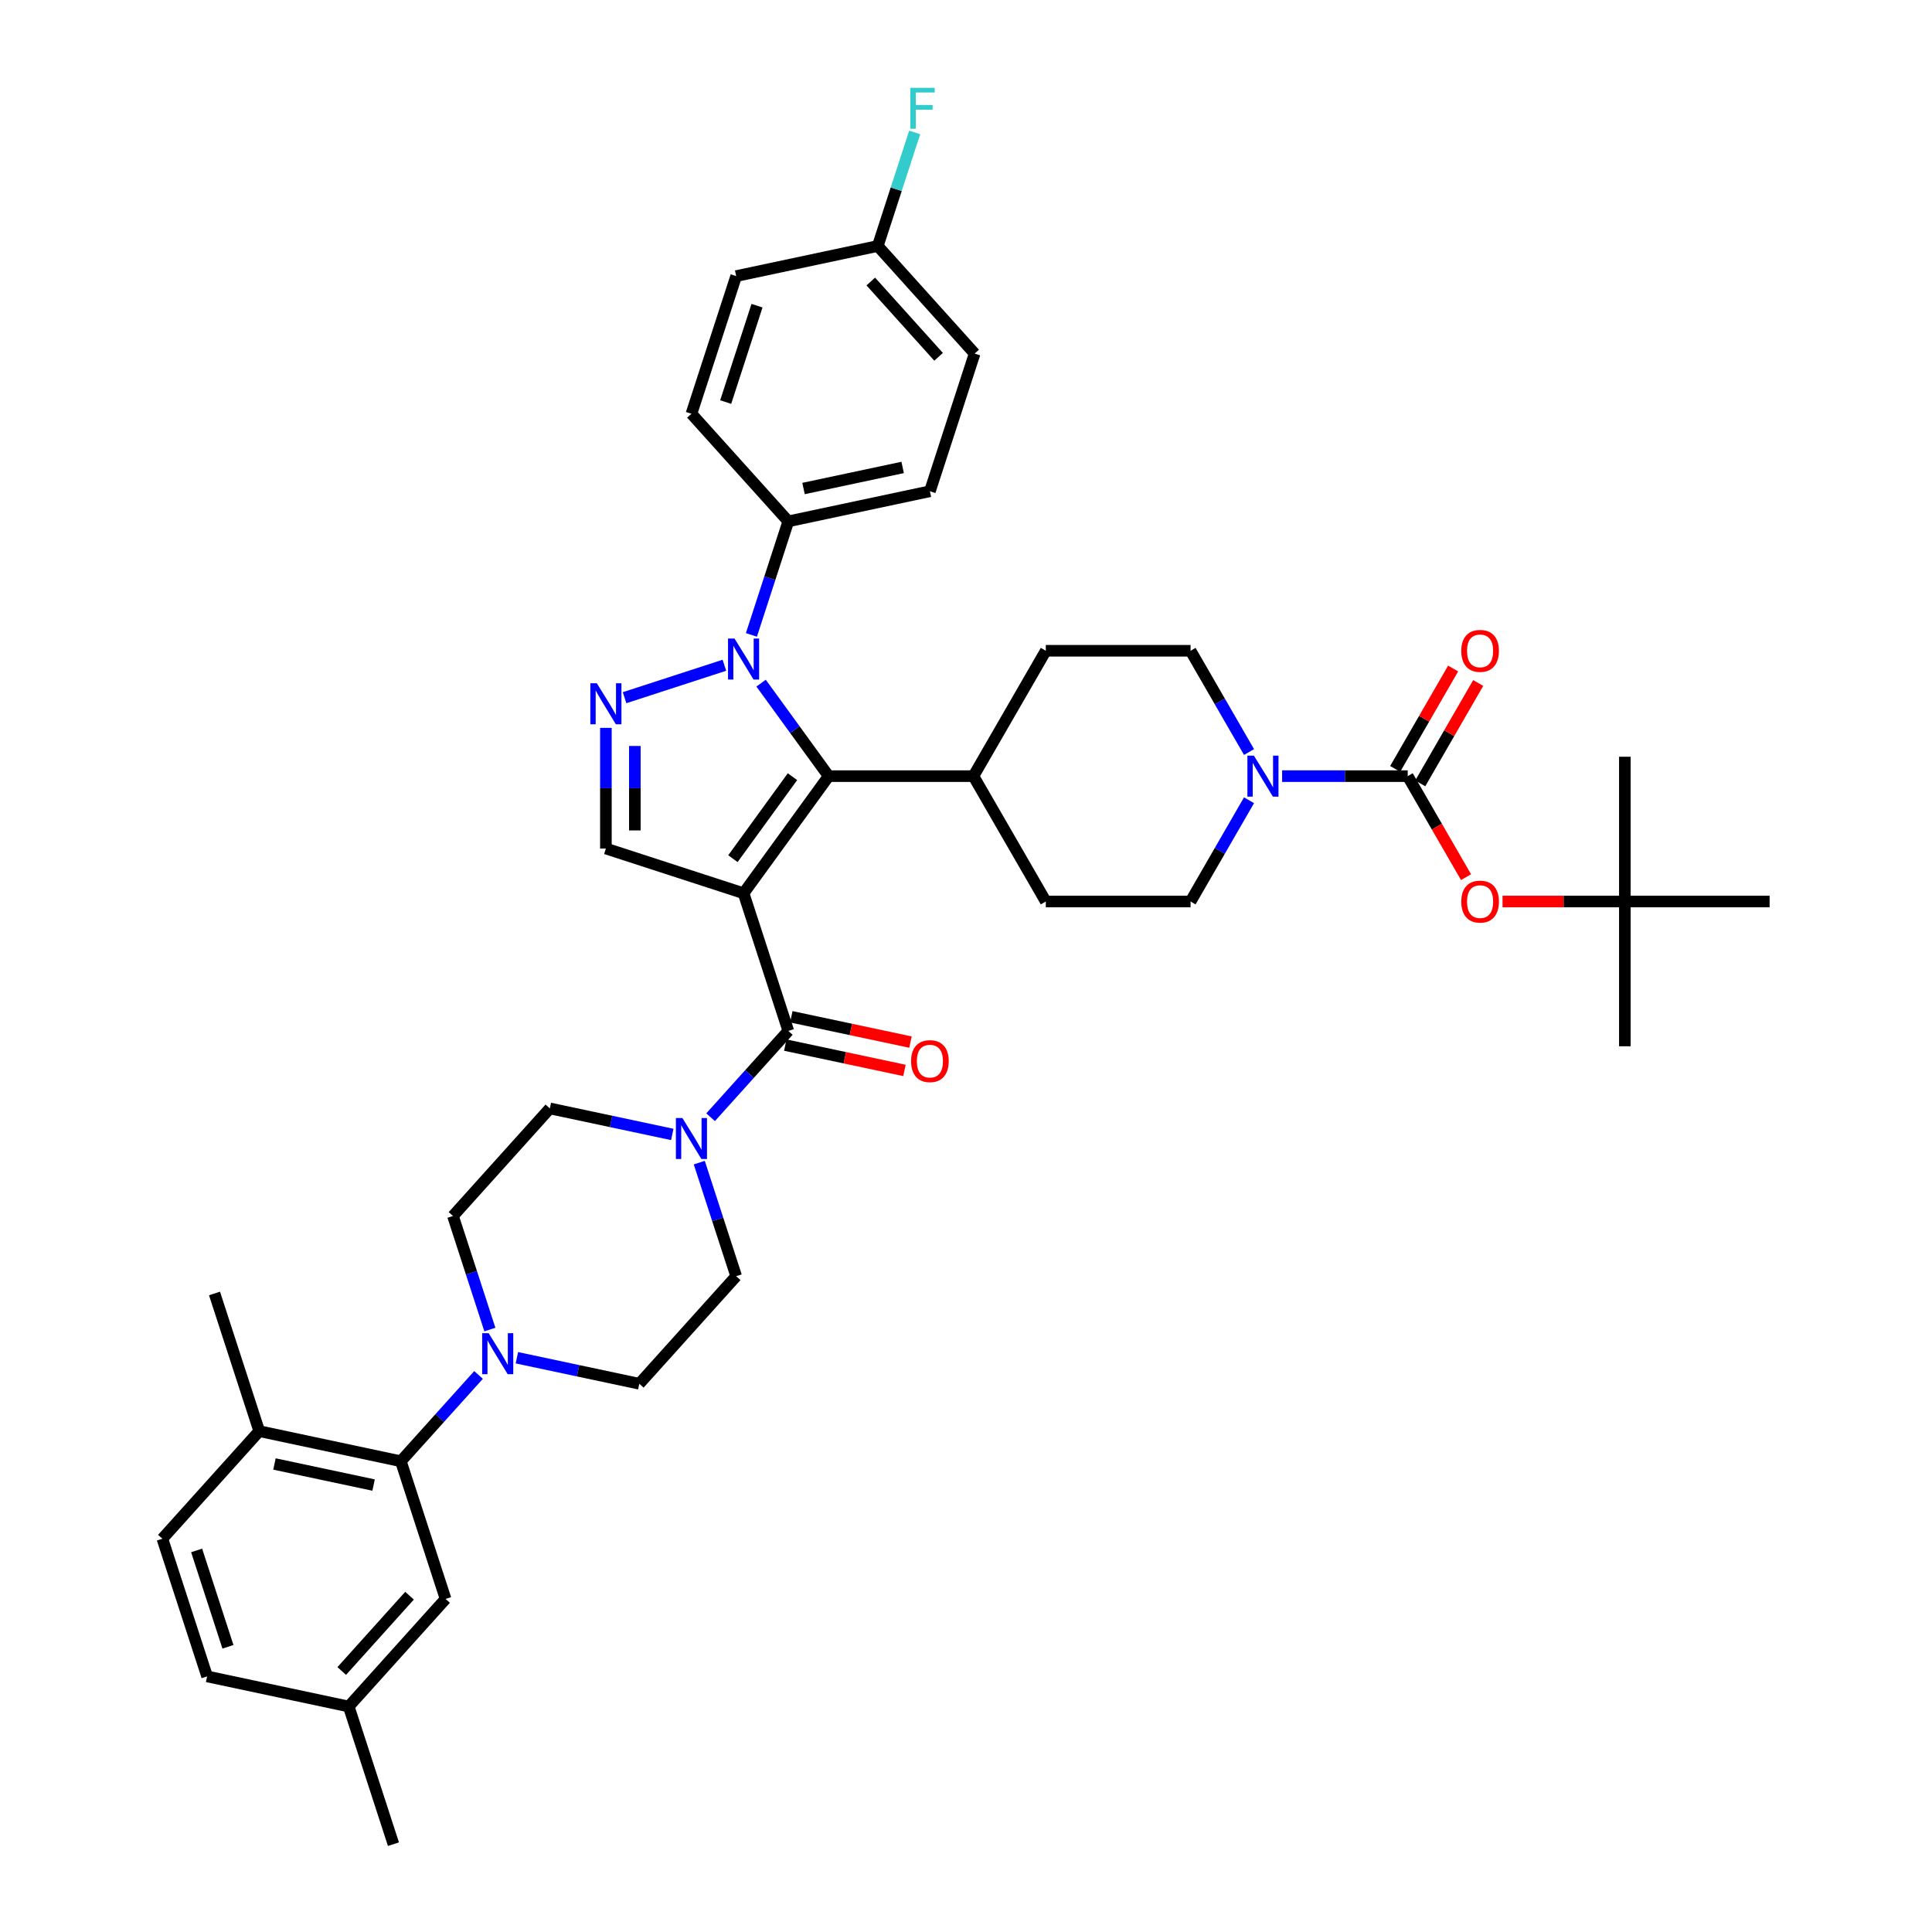 <?xml version='1.0' encoding='iso-8859-1'?>
<svg version='1.1' baseProfile='full'
              xmlns='http://www.w3.org/2000/svg'
                      xmlns:rdkit='http://www.rdkit.org/xml'
                      xmlns:xlink='http://www.w3.org/1999/xlink'
                  xml:space='preserve'
width='1000px' height='1000px' viewBox='0 0 1000 1000'>
<!-- END OF HEADER -->
<rect style='opacity:1.0;fill:#FFFFFF;stroke:none' width='1000' height='1000' x='0' y='0'> </rect>
<path class='bond-0' d='M 384.872,462.347 L 428.914,401.729' style='fill:none;fill-rule:evenodd;stroke:#000000;stroke-width:6px;stroke-linecap:butt;stroke-linejoin:miter;stroke-opacity:1' />
<path class='bond-0' d='M 379.355,444.446 L 410.184,402.013' style='fill:none;fill-rule:evenodd;stroke:#000000;stroke-width:6px;stroke-linecap:butt;stroke-linejoin:miter;stroke-opacity:1' />
<path class='bond-3' d='M 384.872,462.347 L 408.026,533.608' style='fill:none;fill-rule:evenodd;stroke:#000000;stroke-width:6px;stroke-linecap:butt;stroke-linejoin:miter;stroke-opacity:1' />
<path class='bond-4' d='M 384.872,462.347 L 313.611,439.193' style='fill:none;fill-rule:evenodd;stroke:#000000;stroke-width:6px;stroke-linecap:butt;stroke-linejoin:miter;stroke-opacity:1' />
<path class='bond-1' d='M 428.914,401.729 L 411.428,377.661' style='fill:none;fill-rule:evenodd;stroke:#000000;stroke-width:6px;stroke-linecap:butt;stroke-linejoin:miter;stroke-opacity:1' />
<path class='bond-1' d='M 411.428,377.661 L 393.942,353.593' style='fill:none;fill-rule:evenodd;stroke:#0000FF;stroke-width:6px;stroke-linecap:butt;stroke-linejoin:miter;stroke-opacity:1' />
<path class='bond-12' d='M 428.914,401.729 L 503.843,401.729' style='fill:none;fill-rule:evenodd;stroke:#000000;stroke-width:6px;stroke-linecap:butt;stroke-linejoin:miter;stroke-opacity:1' />
<path class='bond-11' d='M 388.928,328.627 L 398.477,299.238' style='fill:none;fill-rule:evenodd;stroke:#0000FF;stroke-width:6px;stroke-linecap:butt;stroke-linejoin:miter;stroke-opacity:1' />
<path class='bond-11' d='M 398.477,299.238 L 408.026,269.849' style='fill:none;fill-rule:evenodd;stroke:#000000;stroke-width:6px;stroke-linecap:butt;stroke-linejoin:miter;stroke-opacity:1' />
<path class='bond-40' d='M 374.952,344.333 L 323.27,361.126' style='fill:none;fill-rule:evenodd;stroke:#0000FF;stroke-width:6px;stroke-linecap:butt;stroke-linejoin:miter;stroke-opacity:1' />
<path class='bond-2' d='M 313.611,376.747 L 313.611,407.97' style='fill:none;fill-rule:evenodd;stroke:#0000FF;stroke-width:6px;stroke-linecap:butt;stroke-linejoin:miter;stroke-opacity:1' />
<path class='bond-2' d='M 313.611,407.97 L 313.611,439.193' style='fill:none;fill-rule:evenodd;stroke:#000000;stroke-width:6px;stroke-linecap:butt;stroke-linejoin:miter;stroke-opacity:1' />
<path class='bond-2' d='M 328.596,386.114 L 328.596,407.97' style='fill:none;fill-rule:evenodd;stroke:#0000FF;stroke-width:6px;stroke-linecap:butt;stroke-linejoin:miter;stroke-opacity:1' />
<path class='bond-2' d='M 328.596,407.97 L 328.596,429.826' style='fill:none;fill-rule:evenodd;stroke:#000000;stroke-width:6px;stroke-linecap:butt;stroke-linejoin:miter;stroke-opacity:1' />
<path class='bond-6' d='M 408.026,533.608 L 387.918,555.941' style='fill:none;fill-rule:evenodd;stroke:#000000;stroke-width:6px;stroke-linecap:butt;stroke-linejoin:miter;stroke-opacity:1' />
<path class='bond-6' d='M 387.918,555.941 L 367.81,578.273' style='fill:none;fill-rule:evenodd;stroke:#0000FF;stroke-width:6px;stroke-linecap:butt;stroke-linejoin:miter;stroke-opacity:1' />
<path class='bond-13' d='M 406.468,540.938 L 437.307,547.493' style='fill:none;fill-rule:evenodd;stroke:#000000;stroke-width:6px;stroke-linecap:butt;stroke-linejoin:miter;stroke-opacity:1' />
<path class='bond-13' d='M 437.307,547.493 L 468.146,554.048' style='fill:none;fill-rule:evenodd;stroke:#FF0000;stroke-width:6px;stroke-linecap:butt;stroke-linejoin:miter;stroke-opacity:1' />
<path class='bond-13' d='M 409.584,526.279 L 440.423,532.834' style='fill:none;fill-rule:evenodd;stroke:#000000;stroke-width:6px;stroke-linecap:butt;stroke-linejoin:miter;stroke-opacity:1' />
<path class='bond-13' d='M 440.423,532.834 L 471.261,539.389' style='fill:none;fill-rule:evenodd;stroke:#FF0000;stroke-width:6px;stroke-linecap:butt;stroke-linejoin:miter;stroke-opacity:1' />
<path class='bond-5' d='M 728.629,401.729 L 696.125,401.729' style='fill:none;fill-rule:evenodd;stroke:#000000;stroke-width:6px;stroke-linecap:butt;stroke-linejoin:miter;stroke-opacity:1' />
<path class='bond-5' d='M 696.125,401.729 L 663.621,401.729' style='fill:none;fill-rule:evenodd;stroke:#0000FF;stroke-width:6px;stroke-linecap:butt;stroke-linejoin:miter;stroke-opacity:1' />
<path class='bond-10' d='M 728.629,401.729 L 743.723,427.872' style='fill:none;fill-rule:evenodd;stroke:#000000;stroke-width:6px;stroke-linecap:butt;stroke-linejoin:miter;stroke-opacity:1' />
<path class='bond-10' d='M 743.723,427.872 L 758.817,454.016' style='fill:none;fill-rule:evenodd;stroke:#FF0000;stroke-width:6px;stroke-linecap:butt;stroke-linejoin:miter;stroke-opacity:1' />
<path class='bond-14' d='M 735.118,405.475 L 750.116,379.496' style='fill:none;fill-rule:evenodd;stroke:#000000;stroke-width:6px;stroke-linecap:butt;stroke-linejoin:miter;stroke-opacity:1' />
<path class='bond-14' d='M 750.116,379.496 L 765.115,353.518' style='fill:none;fill-rule:evenodd;stroke:#FF0000;stroke-width:6px;stroke-linecap:butt;stroke-linejoin:miter;stroke-opacity:1' />
<path class='bond-14' d='M 722.14,397.982 L 737.138,372.003' style='fill:none;fill-rule:evenodd;stroke:#000000;stroke-width:6px;stroke-linecap:butt;stroke-linejoin:miter;stroke-opacity:1' />
<path class='bond-14' d='M 737.138,372.003 L 752.137,346.025' style='fill:none;fill-rule:evenodd;stroke:#FF0000;stroke-width:6px;stroke-linecap:butt;stroke-linejoin:miter;stroke-opacity:1' />
<path class='bond-16' d='M 347.969,587.183 L 316.283,580.448' style='fill:none;fill-rule:evenodd;stroke:#0000FF;stroke-width:6px;stroke-linecap:butt;stroke-linejoin:miter;stroke-opacity:1' />
<path class='bond-16' d='M 316.283,580.448 L 284.598,573.713' style='fill:none;fill-rule:evenodd;stroke:#000000;stroke-width:6px;stroke-linecap:butt;stroke-linejoin:miter;stroke-opacity:1' />
<path class='bond-17' d='M 361.945,601.774 L 371.494,631.164' style='fill:none;fill-rule:evenodd;stroke:#0000FF;stroke-width:6px;stroke-linecap:butt;stroke-linejoin:miter;stroke-opacity:1' />
<path class='bond-17' d='M 371.494,631.164 L 381.043,660.553' style='fill:none;fill-rule:evenodd;stroke:#000000;stroke-width:6px;stroke-linecap:butt;stroke-linejoin:miter;stroke-opacity:1' />
<path class='bond-7' d='M 646.493,414.212 L 631.364,440.415' style='fill:none;fill-rule:evenodd;stroke:#0000FF;stroke-width:6px;stroke-linecap:butt;stroke-linejoin:miter;stroke-opacity:1' />
<path class='bond-7' d='M 631.364,440.415 L 616.236,466.619' style='fill:none;fill-rule:evenodd;stroke:#000000;stroke-width:6px;stroke-linecap:butt;stroke-linejoin:miter;stroke-opacity:1' />
<path class='bond-42' d='M 646.493,389.245 L 631.364,363.042' style='fill:none;fill-rule:evenodd;stroke:#0000FF;stroke-width:6px;stroke-linecap:butt;stroke-linejoin:miter;stroke-opacity:1' />
<path class='bond-42' d='M 631.364,363.042 L 616.236,336.838' style='fill:none;fill-rule:evenodd;stroke:#000000;stroke-width:6px;stroke-linecap:butt;stroke-linejoin:miter;stroke-opacity:1' />
<path class='bond-8' d='M 267.536,702.766 L 299.221,709.501' style='fill:none;fill-rule:evenodd;stroke:#0000FF;stroke-width:6px;stroke-linecap:butt;stroke-linejoin:miter;stroke-opacity:1' />
<path class='bond-8' d='M 299.221,709.501 L 330.906,716.236' style='fill:none;fill-rule:evenodd;stroke:#000000;stroke-width:6px;stroke-linecap:butt;stroke-linejoin:miter;stroke-opacity:1' />
<path class='bond-9' d='M 247.695,711.675 L 227.586,734.007' style='fill:none;fill-rule:evenodd;stroke:#0000FF;stroke-width:6px;stroke-linecap:butt;stroke-linejoin:miter;stroke-opacity:1' />
<path class='bond-9' d='M 227.586,734.007 L 207.478,756.34' style='fill:none;fill-rule:evenodd;stroke:#000000;stroke-width:6px;stroke-linecap:butt;stroke-linejoin:miter;stroke-opacity:1' />
<path class='bond-41' d='M 253.559,688.174 L 244.01,658.785' style='fill:none;fill-rule:evenodd;stroke:#0000FF;stroke-width:6px;stroke-linecap:butt;stroke-linejoin:miter;stroke-opacity:1' />
<path class='bond-41' d='M 244.01,658.785 L 234.461,629.396' style='fill:none;fill-rule:evenodd;stroke:#000000;stroke-width:6px;stroke-linecap:butt;stroke-linejoin:miter;stroke-opacity:1' />
<path class='bond-15' d='M 207.478,756.34 L 134.187,740.761' style='fill:none;fill-rule:evenodd;stroke:#000000;stroke-width:6px;stroke-linecap:butt;stroke-linejoin:miter;stroke-opacity:1' />
<path class='bond-15' d='M 193.369,768.661 L 142.065,757.756' style='fill:none;fill-rule:evenodd;stroke:#000000;stroke-width:6px;stroke-linecap:butt;stroke-linejoin:miter;stroke-opacity:1' />
<path class='bond-22' d='M 207.478,756.34 L 230.632,827.601' style='fill:none;fill-rule:evenodd;stroke:#000000;stroke-width:6px;stroke-linecap:butt;stroke-linejoin:miter;stroke-opacity:1' />
<path class='bond-23' d='M 777.707,466.619 L 809.364,466.619' style='fill:none;fill-rule:evenodd;stroke:#FF0000;stroke-width:6px;stroke-linecap:butt;stroke-linejoin:miter;stroke-opacity:1' />
<path class='bond-23' d='M 809.364,466.619 L 841.022,466.619' style='fill:none;fill-rule:evenodd;stroke:#000000;stroke-width:6px;stroke-linecap:butt;stroke-linejoin:miter;stroke-opacity:1' />
<path class='bond-26' d='M 408.026,269.849 L 481.318,254.27' style='fill:none;fill-rule:evenodd;stroke:#000000;stroke-width:6px;stroke-linecap:butt;stroke-linejoin:miter;stroke-opacity:1' />
<path class='bond-26' d='M 415.904,252.854 L 467.208,241.949' style='fill:none;fill-rule:evenodd;stroke:#000000;stroke-width:6px;stroke-linecap:butt;stroke-linejoin:miter;stroke-opacity:1' />
<path class='bond-27' d='M 408.026,269.849 L 357.889,214.166' style='fill:none;fill-rule:evenodd;stroke:#000000;stroke-width:6px;stroke-linecap:butt;stroke-linejoin:miter;stroke-opacity:1' />
<path class='bond-24' d='M 503.843,401.729 L 541.307,336.838' style='fill:none;fill-rule:evenodd;stroke:#000000;stroke-width:6px;stroke-linecap:butt;stroke-linejoin:miter;stroke-opacity:1' />
<path class='bond-25' d='M 503.843,401.729 L 541.307,466.619' style='fill:none;fill-rule:evenodd;stroke:#000000;stroke-width:6px;stroke-linecap:butt;stroke-linejoin:miter;stroke-opacity:1' />
<path class='bond-28' d='M 134.187,740.761 L 84.05,796.444' style='fill:none;fill-rule:evenodd;stroke:#000000;stroke-width:6px;stroke-linecap:butt;stroke-linejoin:miter;stroke-opacity:1' />
<path class='bond-35' d='M 134.187,740.761 L 111.033,669.5' style='fill:none;fill-rule:evenodd;stroke:#000000;stroke-width:6px;stroke-linecap:butt;stroke-linejoin:miter;stroke-opacity:1' />
<path class='bond-19' d='M 284.598,573.713 L 234.461,629.396' style='fill:none;fill-rule:evenodd;stroke:#000000;stroke-width:6px;stroke-linecap:butt;stroke-linejoin:miter;stroke-opacity:1' />
<path class='bond-18' d='M 381.043,660.553 L 330.906,716.236' style='fill:none;fill-rule:evenodd;stroke:#000000;stroke-width:6px;stroke-linecap:butt;stroke-linejoin:miter;stroke-opacity:1' />
<path class='bond-20' d='M 616.236,336.838 L 541.307,336.838' style='fill:none;fill-rule:evenodd;stroke:#000000;stroke-width:6px;stroke-linecap:butt;stroke-linejoin:miter;stroke-opacity:1' />
<path class='bond-21' d='M 616.236,466.619 L 541.307,466.619' style='fill:none;fill-rule:evenodd;stroke:#000000;stroke-width:6px;stroke-linecap:butt;stroke-linejoin:miter;stroke-opacity:1' />
<path class='bond-29' d='M 230.632,827.601 L 180.495,883.284' style='fill:none;fill-rule:evenodd;stroke:#000000;stroke-width:6px;stroke-linecap:butt;stroke-linejoin:miter;stroke-opacity:1' />
<path class='bond-29' d='M 211.975,825.926 L 176.879,864.904' style='fill:none;fill-rule:evenodd;stroke:#000000;stroke-width:6px;stroke-linecap:butt;stroke-linejoin:miter;stroke-opacity:1' />
<path class='bond-36' d='M 841.022,466.619 L 841.022,541.547' style='fill:none;fill-rule:evenodd;stroke:#000000;stroke-width:6px;stroke-linecap:butt;stroke-linejoin:miter;stroke-opacity:1' />
<path class='bond-37' d='M 841.022,466.619 L 841.022,391.69' style='fill:none;fill-rule:evenodd;stroke:#000000;stroke-width:6px;stroke-linecap:butt;stroke-linejoin:miter;stroke-opacity:1' />
<path class='bond-38' d='M 841.022,466.619 L 915.95,466.619' style='fill:none;fill-rule:evenodd;stroke:#000000;stroke-width:6px;stroke-linecap:butt;stroke-linejoin:miter;stroke-opacity:1' />
<path class='bond-31' d='M 481.318,254.27 L 504.472,183.009' style='fill:none;fill-rule:evenodd;stroke:#000000;stroke-width:6px;stroke-linecap:butt;stroke-linejoin:miter;stroke-opacity:1' />
<path class='bond-32' d='M 357.889,214.166 L 381.043,142.904' style='fill:none;fill-rule:evenodd;stroke:#000000;stroke-width:6px;stroke-linecap:butt;stroke-linejoin:miter;stroke-opacity:1' />
<path class='bond-32' d='M 375.615,208.107 L 391.823,158.224' style='fill:none;fill-rule:evenodd;stroke:#000000;stroke-width:6px;stroke-linecap:butt;stroke-linejoin:miter;stroke-opacity:1' />
<path class='bond-44' d='M 84.05,796.444 L 107.204,867.706' style='fill:none;fill-rule:evenodd;stroke:#000000;stroke-width:6px;stroke-linecap:butt;stroke-linejoin:miter;stroke-opacity:1' />
<path class='bond-44' d='M 101.775,802.503 L 117.983,852.385' style='fill:none;fill-rule:evenodd;stroke:#000000;stroke-width:6px;stroke-linecap:butt;stroke-linejoin:miter;stroke-opacity:1' />
<path class='bond-33' d='M 180.495,883.284 L 107.204,867.706' style='fill:none;fill-rule:evenodd;stroke:#000000;stroke-width:6px;stroke-linecap:butt;stroke-linejoin:miter;stroke-opacity:1' />
<path class='bond-39' d='M 180.495,883.284 L 203.649,954.545' style='fill:none;fill-rule:evenodd;stroke:#000000;stroke-width:6px;stroke-linecap:butt;stroke-linejoin:miter;stroke-opacity:1' />
<path class='bond-30' d='M 454.335,127.326 L 504.472,183.009' style='fill:none;fill-rule:evenodd;stroke:#000000;stroke-width:6px;stroke-linecap:butt;stroke-linejoin:miter;stroke-opacity:1' />
<path class='bond-30' d='M 450.719,145.706 L 485.815,184.684' style='fill:none;fill-rule:evenodd;stroke:#000000;stroke-width:6px;stroke-linecap:butt;stroke-linejoin:miter;stroke-opacity:1' />
<path class='bond-34' d='M 454.335,127.326 L 463.884,97.937' style='fill:none;fill-rule:evenodd;stroke:#000000;stroke-width:6px;stroke-linecap:butt;stroke-linejoin:miter;stroke-opacity:1' />
<path class='bond-34' d='M 463.884,97.937 L 473.433,68.548' style='fill:none;fill-rule:evenodd;stroke:#33CCCC;stroke-width:6px;stroke-linecap:butt;stroke-linejoin:miter;stroke-opacity:1' />
<path class='bond-43' d='M 454.335,127.326 L 381.043,142.904' style='fill:none;fill-rule:evenodd;stroke:#000000;stroke-width:6px;stroke-linecap:butt;stroke-linejoin:miter;stroke-opacity:1' />
<path  class='atom-2' d='M 380.182 330.5
L 387.135 341.739
Q 387.824 342.848, 388.933 344.856
Q 390.042 346.865, 390.102 346.984
L 390.102 330.5
L 392.919 330.5
L 392.919 351.72
L 390.012 351.72
L 382.549 339.432
Q 381.68 337.993, 380.751 336.345
Q 379.852 334.696, 379.582 334.187
L 379.582 351.72
L 376.825 351.72
L 376.825 330.5
L 380.182 330.5
' fill='#0000FF'/>
<path  class='atom-3' d='M 308.92 353.654
L 315.874 364.894
Q 316.563 366.003, 317.672 368.011
Q 318.781 370.019, 318.841 370.139
L 318.841 353.654
L 321.658 353.654
L 321.658 374.874
L 318.751 374.874
L 311.288 362.586
Q 310.419 361.147, 309.49 359.499
Q 308.59 357.85, 308.321 357.341
L 308.321 374.874
L 305.563 374.874
L 305.563 353.654
L 308.92 353.654
' fill='#0000FF'/>
<path  class='atom-7' d='M 353.199 578.681
L 360.152 589.921
Q 360.841 591.03, 361.95 593.038
Q 363.059 595.046, 363.119 595.166
L 363.119 578.681
L 365.937 578.681
L 365.937 599.901
L 363.029 599.901
L 355.566 587.613
Q 354.697 586.174, 353.768 584.526
Q 352.869 582.877, 352.599 582.368
L 352.599 599.901
L 349.842 599.901
L 349.842 578.681
L 353.199 578.681
' fill='#0000FF'/>
<path  class='atom-8' d='M 649.009 391.119
L 655.963 402.358
Q 656.652 403.467, 657.761 405.475
Q 658.87 407.483, 658.93 407.603
L 658.93 391.119
L 661.747 391.119
L 661.747 412.338
L 658.84 412.338
L 651.377 400.05
Q 650.508 398.612, 649.579 396.963
Q 648.68 395.315, 648.41 394.805
L 648.41 412.338
L 645.653 412.338
L 645.653 391.119
L 649.009 391.119
' fill='#0000FF'/>
<path  class='atom-9' d='M 252.925 690.047
L 259.878 701.286
Q 260.567 702.395, 261.676 704.403
Q 262.785 706.412, 262.845 706.531
L 262.845 690.047
L 265.662 690.047
L 265.662 711.267
L 262.755 711.267
L 255.292 698.979
Q 254.423 697.54, 253.494 695.892
Q 252.595 694.243, 252.325 693.734
L 252.325 711.267
L 249.568 711.267
L 249.568 690.047
L 252.925 690.047
' fill='#0000FF'/>
<path  class='atom-11' d='M 756.352 466.679
Q 756.352 461.583, 758.87 458.736
Q 761.387 455.889, 766.093 455.889
Q 770.798 455.889, 773.316 458.736
Q 775.834 461.583, 775.834 466.679
Q 775.834 471.834, 773.286 474.771
Q 770.739 477.678, 766.093 477.678
Q 761.417 477.678, 758.87 474.771
Q 756.352 471.864, 756.352 466.679
M 766.093 475.28
Q 769.33 475.28, 771.068 473.122
Q 772.837 470.935, 772.837 466.679
Q 772.837 462.513, 771.068 460.415
Q 769.33 458.287, 766.093 458.287
Q 762.856 458.287, 761.088 460.385
Q 759.349 462.483, 759.349 466.679
Q 759.349 470.965, 761.088 473.122
Q 762.856 475.28, 766.093 475.28
' fill='#FF0000'/>
<path  class='atom-14' d='M 471.577 549.247
Q 471.577 544.152, 474.094 541.305
Q 476.612 538.457, 481.318 538.457
Q 486.023 538.457, 488.541 541.305
Q 491.058 544.152, 491.058 549.247
Q 491.058 554.402, 488.511 557.339
Q 485.963 560.246, 481.318 560.246
Q 476.642 560.246, 474.094 557.339
Q 471.577 554.432, 471.577 549.247
M 481.318 557.849
Q 484.554 557.849, 486.293 555.691
Q 488.061 553.503, 488.061 549.247
Q 488.061 545.081, 486.293 542.983
Q 484.554 540.855, 481.318 540.855
Q 478.081 540.855, 476.312 542.953
Q 474.574 545.051, 474.574 549.247
Q 474.574 553.533, 476.312 555.691
Q 478.081 557.849, 481.318 557.849
' fill='#FF0000'/>
<path  class='atom-15' d='M 756.352 336.898
Q 756.352 331.803, 758.87 328.956
Q 761.387 326.109, 766.093 326.109
Q 770.798 326.109, 773.316 328.956
Q 775.834 331.803, 775.834 336.898
Q 775.834 342.053, 773.286 344.991
Q 770.739 347.898, 766.093 347.898
Q 761.417 347.898, 758.87 344.991
Q 756.352 342.083, 756.352 336.898
M 766.093 345.5
Q 769.33 345.5, 771.068 343.342
Q 772.837 341.154, 772.837 336.898
Q 772.837 332.732, 771.068 330.634
Q 769.33 328.506, 766.093 328.506
Q 762.856 328.506, 761.088 330.604
Q 759.349 332.702, 759.349 336.898
Q 759.349 341.184, 761.088 343.342
Q 762.856 345.5, 766.093 345.5
' fill='#FF0000'/>
<path  class='atom-35' d='M 471.18 45.455
L 483.798 45.455
L 483.798 47.882
L 474.027 47.882
L 474.027 54.326
L 482.719 54.326
L 482.719 56.784
L 474.027 56.784
L 474.027 66.674
L 471.18 66.674
L 471.18 45.455
' fill='#33CCCC'/>
</svg>
